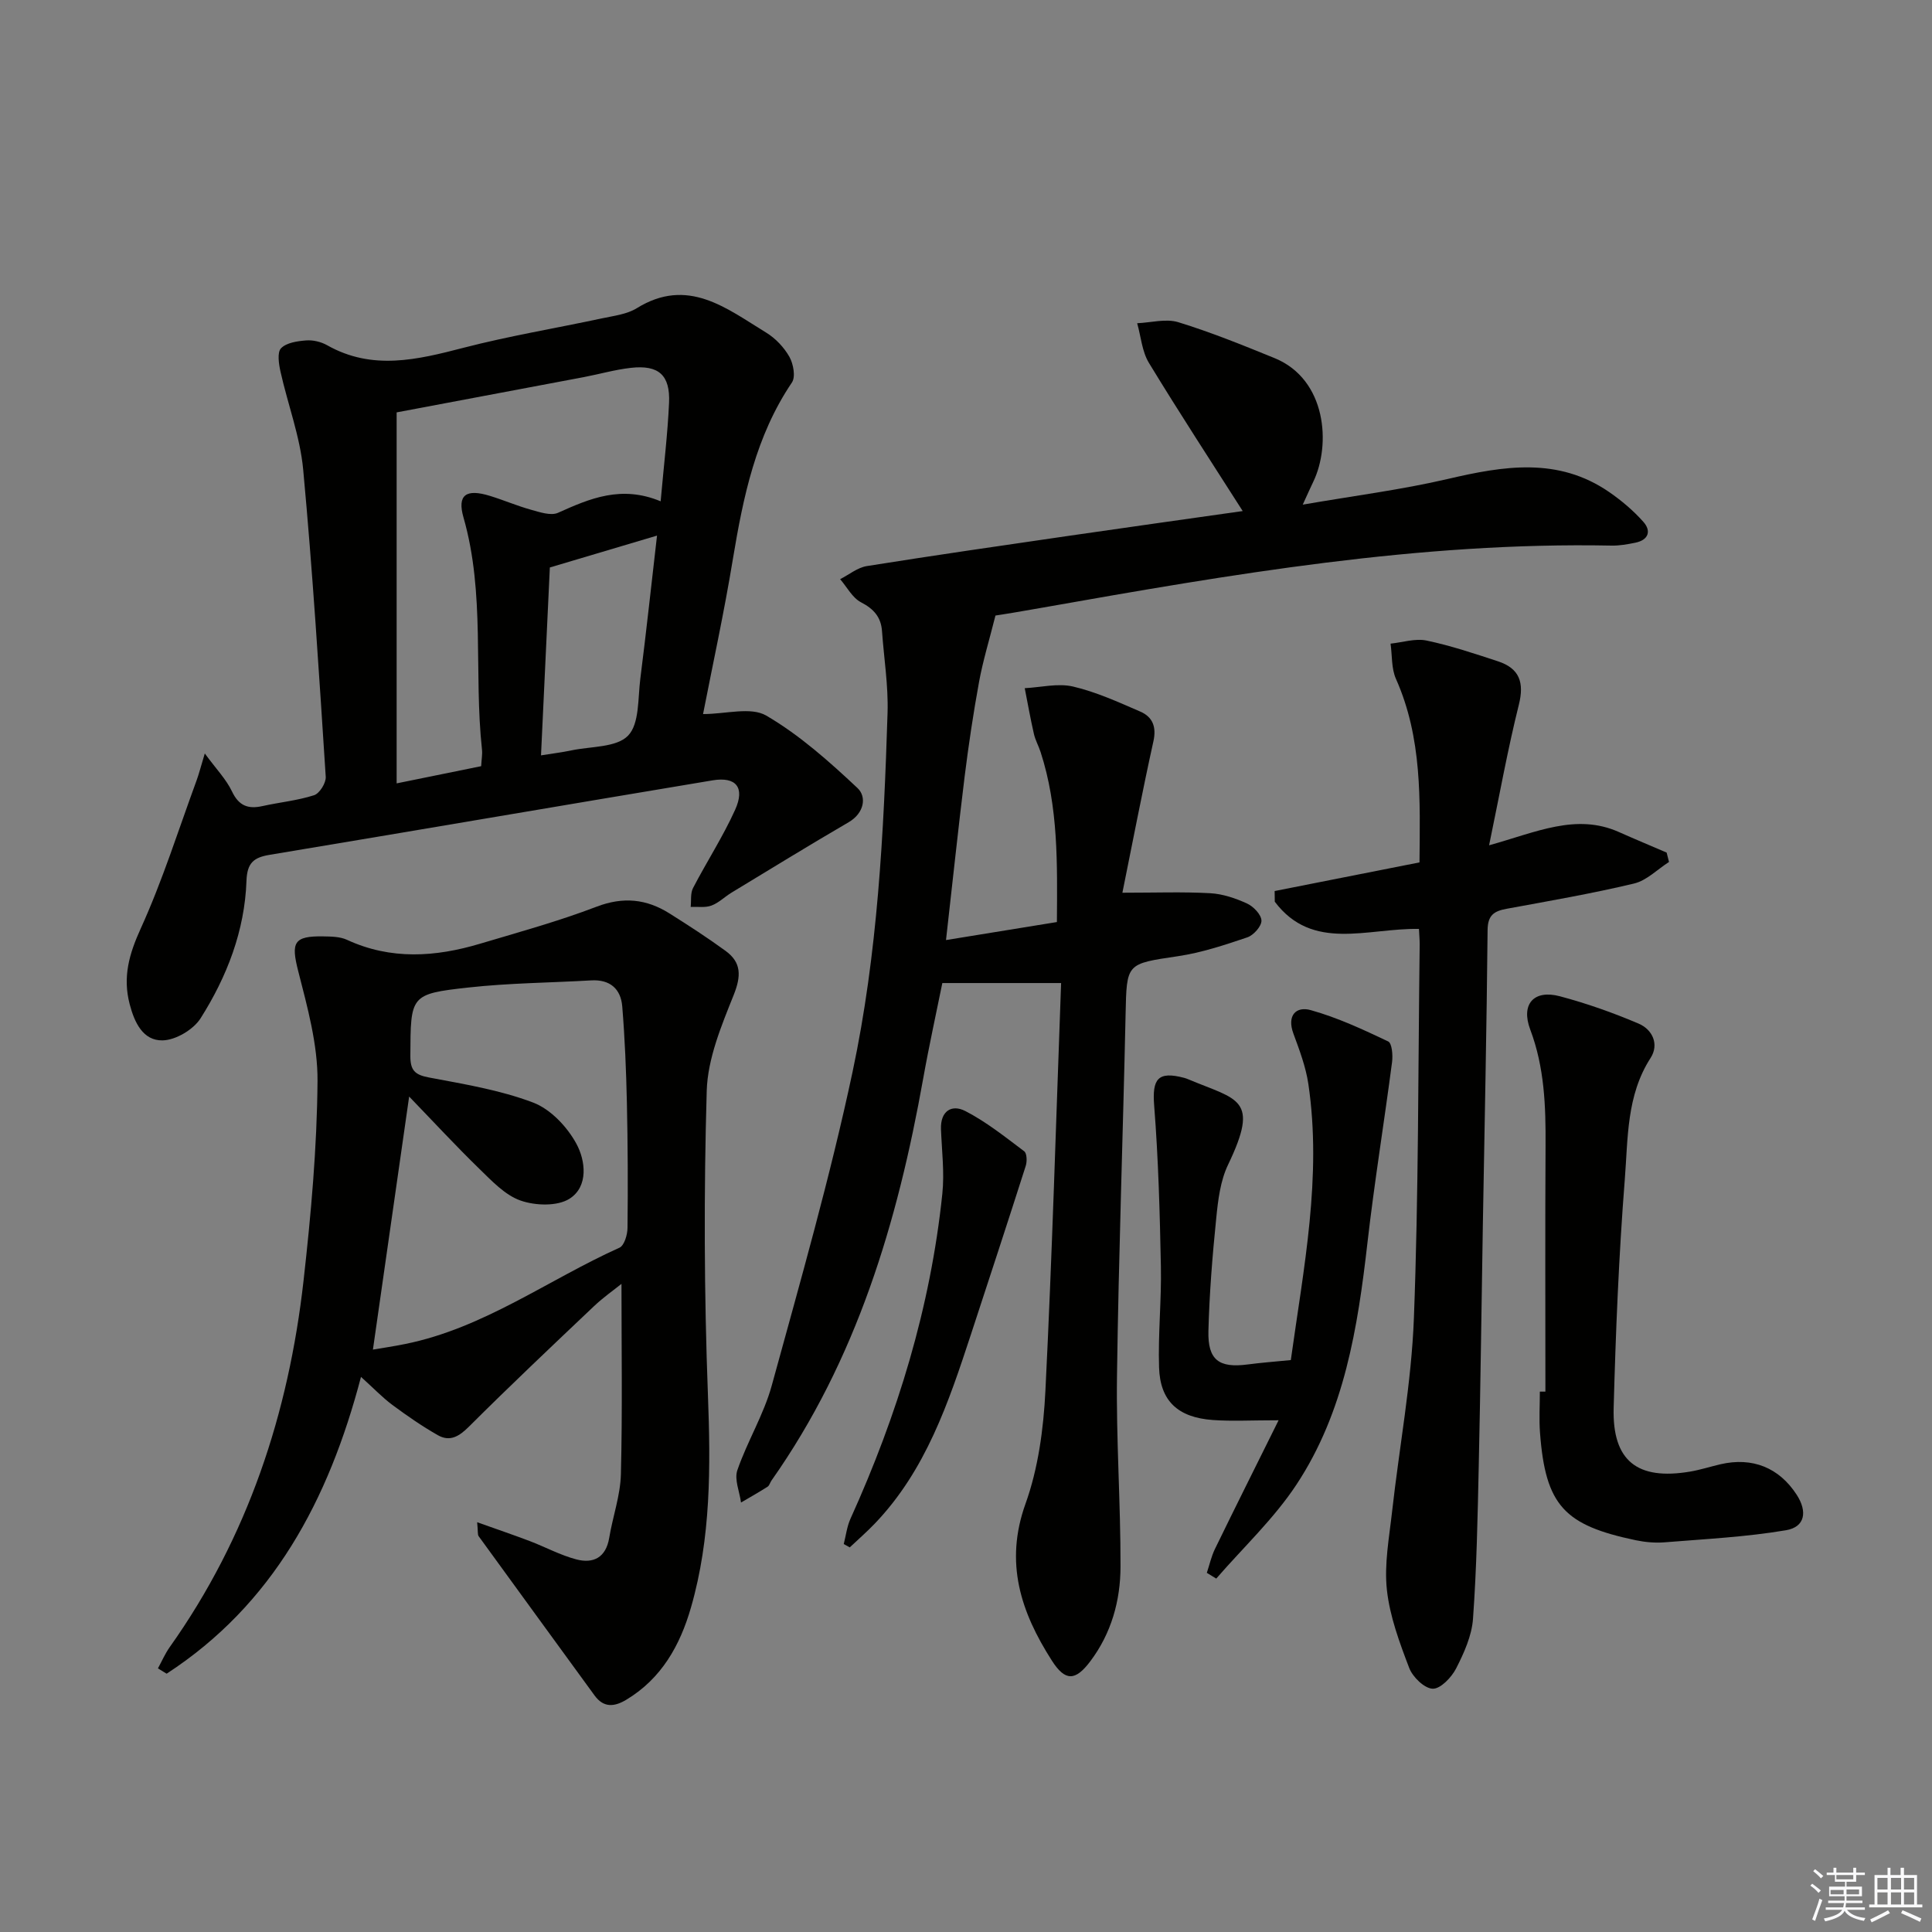 <svg enable-background="new 0 0 400 400" viewBox="0 0 400 400" xmlns="http://www.w3.org/2000/svg"><rect x="0" y="0" width="400" height="400" fill="#808080" stroke="none"/><g fill="#010100"><path d="m195.86 194.63c8.17-1.33 15.32-2.49 22.96-3.73.08-12.08.33-23.81-3.38-35.21-.41-1.26-1.09-2.46-1.38-3.74-.72-3.14-1.28-6.31-1.9-9.47 3.35-.17 6.87-1.07 10-.34 4.79 1.12 9.38 3.22 13.93 5.19 2.54 1.1 3.38 3.15 2.71 6.16-2.28 10.31-4.26 20.69-6.42 31.34 6.83 0 12.52-.21 18.18.1 2.58.14 5.24 1.04 7.62 2.13 1.33.61 2.96 2.3 2.99 3.54.03 1.17-1.64 3.04-2.93 3.47-4.69 1.59-9.47 3.17-14.35 3.9-10.73 1.6-10.62 1.39-10.85 12.1-.54 24.96-1.44 49.91-1.78 74.86-.18 13.13.76 26.26.73 39.4-.01 7.06-1.89 13.84-6.27 19.64-3.09 4.1-5.19 4.15-7.95-.17-6.4-10-9.84-20.23-5.45-32.46 2.64-7.36 3.73-15.52 4.12-23.39 1.4-28.06 2.21-56.16 3.25-84.42-8.58 0-16.08 0-24.59 0-1.22 6.06-2.74 12.91-3.97 19.81-5.3 29.69-13.77 58.17-31.41 83.2-.29.41-.42 1.02-.79 1.26-1.8 1.15-3.66 2.2-5.51 3.28-.3-2.25-1.42-4.77-.76-6.69 2.05-5.95 5.46-11.49 7.12-17.52 5.92-21.57 12.09-43.12 16.74-64.98 5.19-24.42 6.46-49.41 7.24-74.34.17-5.61-.75-11.26-1.15-16.89-.21-2.92-1.72-4.6-4.36-5.97-1.78-.93-2.89-3.14-4.31-4.78 1.84-.93 3.59-2.4 5.53-2.71 13.93-2.22 27.9-4.24 41.86-6.27 12.29-1.79 24.59-3.5 35.96-5.12-6.45-10.12-13.11-20.3-19.42-30.68-1.43-2.36-1.65-5.45-2.43-8.21 2.86-.12 5.94-1 8.52-.21 6.77 2.08 13.37 4.76 19.94 7.44 10.75 4.4 11.7 17.92 8 25.59-.57 1.18-1.1 2.38-2.18 4.74 10.62-1.84 20.43-3.08 30-5.31 11.57-2.7 22.85-4.6 33.45 2.71 2.56 1.77 5 3.83 7.06 6.15 1.7 1.9 1.08 3.78-1.65 4.33-1.61.33-3.28.63-4.91.6-39.8-.79-78.78 5.94-117.74 12.83-1.96.35-3.92.69-5.89 1.02-1.77.3-3.55.57-3.94.63-1.3 5.16-2.6 9.39-3.39 13.7-1.19 6.5-2.17 13.05-2.99 19.61-1.34 10.86-2.48 21.74-3.86 33.88z"/><path d="m145.56 147.84c4.7 0 9.89-1.55 13.09.32 6.89 4.02 13.03 9.5 18.89 15 1.94 1.82 1.39 5.2-1.85 7.08-8.14 4.74-16.16 9.68-24.22 14.56-1.42.86-2.66 2.13-4.18 2.69-1.29.48-2.85.21-4.29.27.14-1.31-.08-2.8.48-3.89 2.83-5.45 6.2-10.63 8.72-16.21 2.09-4.63.19-6.9-4.65-6.1-30.6 5.1-61.17 10.34-91.77 15.43-3.28.55-4.62 1.69-4.75 5.37-.36 10.34-4.04 19.85-9.51 28.48-1.49 2.34-5.17 4.52-7.88 4.56-4 .07-5.79-3.64-6.79-7.49-1.48-5.65-.11-10.41 2.3-15.7 4.5-9.9 7.78-20.36 11.54-30.6.5-1.36.85-2.78 1.71-5.61 2.38 3.24 4.44 5.35 5.63 7.86 1.42 2.99 3.34 3.69 6.31 3.03 3.56-.79 7.24-1.14 10.69-2.25 1.13-.36 2.49-2.54 2.41-3.81-1.38-21.22-2.7-42.45-4.67-63.62-.64-6.84-3.19-13.5-4.7-20.28-.35-1.59-.71-3.98.12-4.83 1.13-1.16 3.39-1.48 5.21-1.62 1.42-.11 3.07.29 4.32.99 9.36 5.3 18.69 3.01 28.26.53 9.46-2.45 19.14-4.05 28.71-6.1 2.43-.52 5.1-.83 7.13-2.08 10.58-6.56 18.58.02 26.83 5.06 1.93 1.18 3.68 3.04 4.79 5 .82 1.46 1.31 4.14.52 5.31-7.49 11.08-10.08 23.67-12.22 36.53-1.82 11.1-4.23 22.1-6.18 32.12zm-8.78-44.05c.67-7.55 1.45-13.95 1.74-20.38.26-5.77-2.16-7.9-7.91-7.25-3.28.37-6.5 1.3-9.75 1.92-13.16 2.49-26.32 4.96-38.74 7.3v76.81c6.56-1.33 12-2.44 17.5-3.56.08-1.47.28-2.46.17-3.43-1.73-15.98.7-32.27-3.83-48.07-1.35-4.71.57-5.98 5.49-4.46 2.86.88 5.62 2.07 8.5 2.87 1.81.5 4.1 1.29 5.58.63 6.62-2.98 13.12-5.76 21.25-2.38zm-22.94 13.7c-.56 11.88-1.18 25.1-1.83 38.9 2.48-.4 4.4-.63 6.29-1.03 4.04-.85 9.32-.57 11.73-3.05 2.38-2.45 2.02-7.71 2.54-11.78 1.25-9.84 2.31-19.71 3.46-29.64-7.26 2.17-14.12 4.21-22.19 6.6z"/><path d="m98.79 315.16c4.03 1.44 7.45 2.6 10.83 3.88 3.24 1.23 6.35 2.93 9.68 3.81 3.54.94 6.15-.37 6.83-4.45.73-4.41 2.31-8.77 2.42-13.18.33-13.1.12-26.22.12-39.41-1.52 1.23-3.75 2.78-5.71 4.64-8.68 8.23-17.37 16.44-25.84 24.89-2.04 2.04-3.95 3.23-6.47 1.8-3.27-1.86-6.38-4.02-9.41-6.26-2.09-1.56-3.91-3.48-6.5-5.81-6.72 25.61-18.28 47.16-40.24 61.45-.6-.37-1.2-.73-1.8-1.1.8-1.47 1.47-3.03 2.43-4.39 16.18-22.78 24.63-48.43 27.72-75.92 1.54-13.7 2.78-27.5 2.89-41.26.06-7.61-2.1-15.35-4.01-22.84-1.49-5.86-.95-7.25 5.2-7.14 1.64.03 3.45.04 4.89.7 9.1 4.21 18.32 3.58 27.56.82 8.09-2.41 16.27-4.66 24.14-7.67 5.52-2.11 10.33-1.6 15.08 1.39 3.94 2.48 7.85 5.01 11.61 7.75 3.33 2.42 3.25 5.24 1.69 9.15-2.55 6.37-5.38 13.15-5.58 19.83-.61 20.97-.54 42 .25 62.97.56 14.89.64 29.59-3.51 44-2.26 7.85-6.11 14.74-13.42 19.12-2.41 1.44-4.64 1.71-6.54-.9-8-11-16.03-21.98-24.01-32.99-.23-.35-.11-.96-.3-2.88zm-21.58-35.74c1.87-.32 4.29-.67 6.68-1.16 16.29-3.29 29.58-13.29 44.37-19.94.99-.45 1.65-2.68 1.66-4.1.1-8.65.06-17.31-.13-25.96-.15-6.64-.42-13.28-.96-19.89-.3-3.64-2.54-5.62-6.44-5.39-8.46.49-16.96.54-25.37 1.47-12.13 1.34-12 1.61-12.06 14.16-.01 2.96.9 3.91 3.79 4.46 7.29 1.38 14.74 2.59 21.62 5.2 3.62 1.37 7.07 5.03 8.97 8.54 1.88 3.46 2.55 8.84-1.42 11.37-2.53 1.61-7.1 1.45-10.15.38-3.24-1.14-5.98-4.1-8.58-6.62-4.84-4.71-9.43-9.68-14.48-14.91-2.55 17.92-4.98 34.88-7.5 52.39z"/><path d="m293.78 192.32c-10.73-.18-22.03 4.75-29.85-5.63-.01-.74-.02-1.47-.03-2.21 9.79-1.93 19.58-3.87 29.99-5.93.11-12.83.6-25.7-4.87-37.99-.97-2.17-.77-4.85-1.12-7.3 2.5-.26 5.12-1.13 7.46-.64 5.01 1.05 9.91 2.7 14.79 4.3 4.43 1.46 5.47 4.36 4.31 8.99-2.31 9.25-3.99 18.65-6.16 29.1 9.77-2.71 18.02-6.69 26.87-2.75 3.28 1.46 6.59 2.84 9.89 4.26.16.65.32 1.3.49 1.94-2.4 1.53-4.61 3.83-7.22 4.46-8.71 2.08-17.56 3.61-26.38 5.23-2.6.48-3.93 1.29-3.96 4.41-.19 20.31-.63 40.62-.98 60.93-.28 16.64-.48 33.29-.85 49.93-.23 10.58-.43 21.18-1.19 31.73-.25 3.51-1.86 7.08-3.5 10.29-.95 1.85-3.24 4.25-4.85 4.19-1.72-.06-4.14-2.42-4.86-4.3-2-5.24-4.02-10.67-4.62-16.18-.57-5.28.47-10.77 1.07-16.14 1.49-13.36 4.01-26.67 4.52-40.06.98-25.79.87-51.62 1.2-77.43 0-.96-.09-1.94-.15-3.2z"/><path d="m267.25 281.59c2.66-19.14 6.47-37.95 3.63-57.17-.53-3.56-1.85-7.04-3.1-10.44-1.38-3.75.57-5.7 3.61-4.84 5.52 1.54 10.82 4.01 16.02 6.48.79.37.99 2.86.8 4.28-1.63 12.46-3.66 24.88-5.09 37.37-2.01 17.6-4.76 35.04-14.71 50.11-4.66 7.06-11.01 13-16.6 19.45-.65-.4-1.3-.79-1.95-1.19.55-1.64.92-3.37 1.67-4.92 4.18-8.59 8.46-17.13 13.19-26.67-5.68 0-9.66.23-13.6-.05-7.24-.52-10.93-3.93-11.15-10.89-.22-6.97.52-13.96.38-20.93-.22-11.09-.52-22.2-1.39-33.25-.44-5.55.75-7.21 6.18-5.78.32.08.63.2.94.33 10.18 4.28 14.8 3.87 8.18 17.66-1.6 3.33-2.08 7.32-2.45 11.07-.79 7.76-1.42 15.57-1.62 23.36-.15 6.02 2.2 7.7 8.1 6.93 2.78-.37 5.59-.58 8.96-.91z"/><path d="m319.96 288.12c0-16.97-.07-33.95.03-50.92.05-8.18-.22-16.22-3.17-24.04-1.99-5.27.75-8.33 6.15-6.89 5.55 1.48 11.02 3.41 16.29 5.66 2.86 1.22 4.3 4.28 2.47 7.12-5 7.75-4.66 16.6-5.33 25.09-1.24 15.74-1.88 31.55-2.31 47.34-.3 10.99 4.89 15.04 15.82 13.2 2.12-.36 4.19-1.03 6.29-1.52 6.62-1.53 12.14.69 15.79 6.32 2.25 3.48 1.74 6.67-2.22 7.34-8.28 1.4-16.74 1.82-25.13 2.5-1.97.16-4.03-.03-5.97-.43-14.73-3.1-18.7-7.1-19.83-22.29-.21-2.81-.03-5.65-.03-8.48z"/><path d="m174.69 319.68c.45-1.76.66-3.63 1.4-5.26 9.72-21.47 16.57-43.77 19.01-67.27.46-4.39-.11-8.9-.28-13.35-.14-3.79 2.22-5.22 5.04-3.77 4.35 2.24 8.25 5.37 12.19 8.33.57.43.61 2.11.32 3.02-3.72 11.65-7.54 23.28-11.35 34.9-4.63 14.09-9.33 28.14-19.93 39.19-1.64 1.71-3.43 3.27-5.16 4.9-.41-.23-.83-.46-1.24-.69z"/></g><path d="m374.8 390.4.4-.4c.7.5 1.3 1 1.8 1.4l-.5.5c-.5-.6-1.1-1.1-1.7-1.5zm1 7.3-.6-.3c.5-1.4 1.1-2.8 1.5-4.3.2.1.4.2.6.3-.5 1.3-1 2.8-1.5 4.3zm-.4-10.3.4-.4c.4.3 1 .8 1.7 1.4l-.5.5c-.4-.5-1-1-1.6-1.5zm2.5.3h1.7v-1h.6v1h3.5v-1h.6v1h1.8v.5h-1.8v1.4h-2v1h3.2v2h-3.2v.9h3.3v.5h-3.4c0 .3-.1.6-.1.9h4v.5h-3.7c.7.9 1.9 1.5 3.8 1.7-.1.2-.2.4-.3.6-2.1-.4-3.5-1.1-4-2.1-.4 1-1.8 1.7-4 2.2-.1-.2-.2-.4-.3-.6 2.1-.4 3.4-1 3.8-1.8h-3.4v-.5h3.6c.1-.3.1-.6.2-.9h-3.3v-.5h3.4c0-.3 0-.6 0-.9h-3.2v-2h3.3v-1h-2.1v-1.4h-1.7v-.5zm1.1 3.5v1h2.7c0-.3 0-.4 0-.4 0-.1 0-.2 0-.2 0-.1 0-.2 0-.3h-2.7zm1.2-3v.9h3.5v-.9zm4.7 3h-2.6v.6.4h2.6z" fill="#fafafb"/><path d="m393.6 386.7h.6v1.5h2.7v6.1h1.1v.6h-11v-.6h1.1v-6.1h2.7v-1.5h.6v1.5h2.1v-1.5zm-2.7 8.8.4.6c-1.2.6-2.5 1.3-3.8 1.9-.1-.2-.2-.4-.3-.6 1.2-.6 2.5-1.2 3.7-1.9zm-2.2-6.7v2.4h2.1v-2.4zm0 3v2.5h2.1v-2.5zm2.8-3v2.4h2.1v-2.4zm0 3v2.5h2.1v-2.5zm6 6.1c-1.4-.7-2.7-1.3-3.9-1.8l.3-.6c1.5.6 2.7 1.2 3.9 1.7zm-1.2-9.1h-2.1v2.4h2.1zm-2.1 3v2.5h2.1v-2.5z" fill="#fafafb"/></svg>